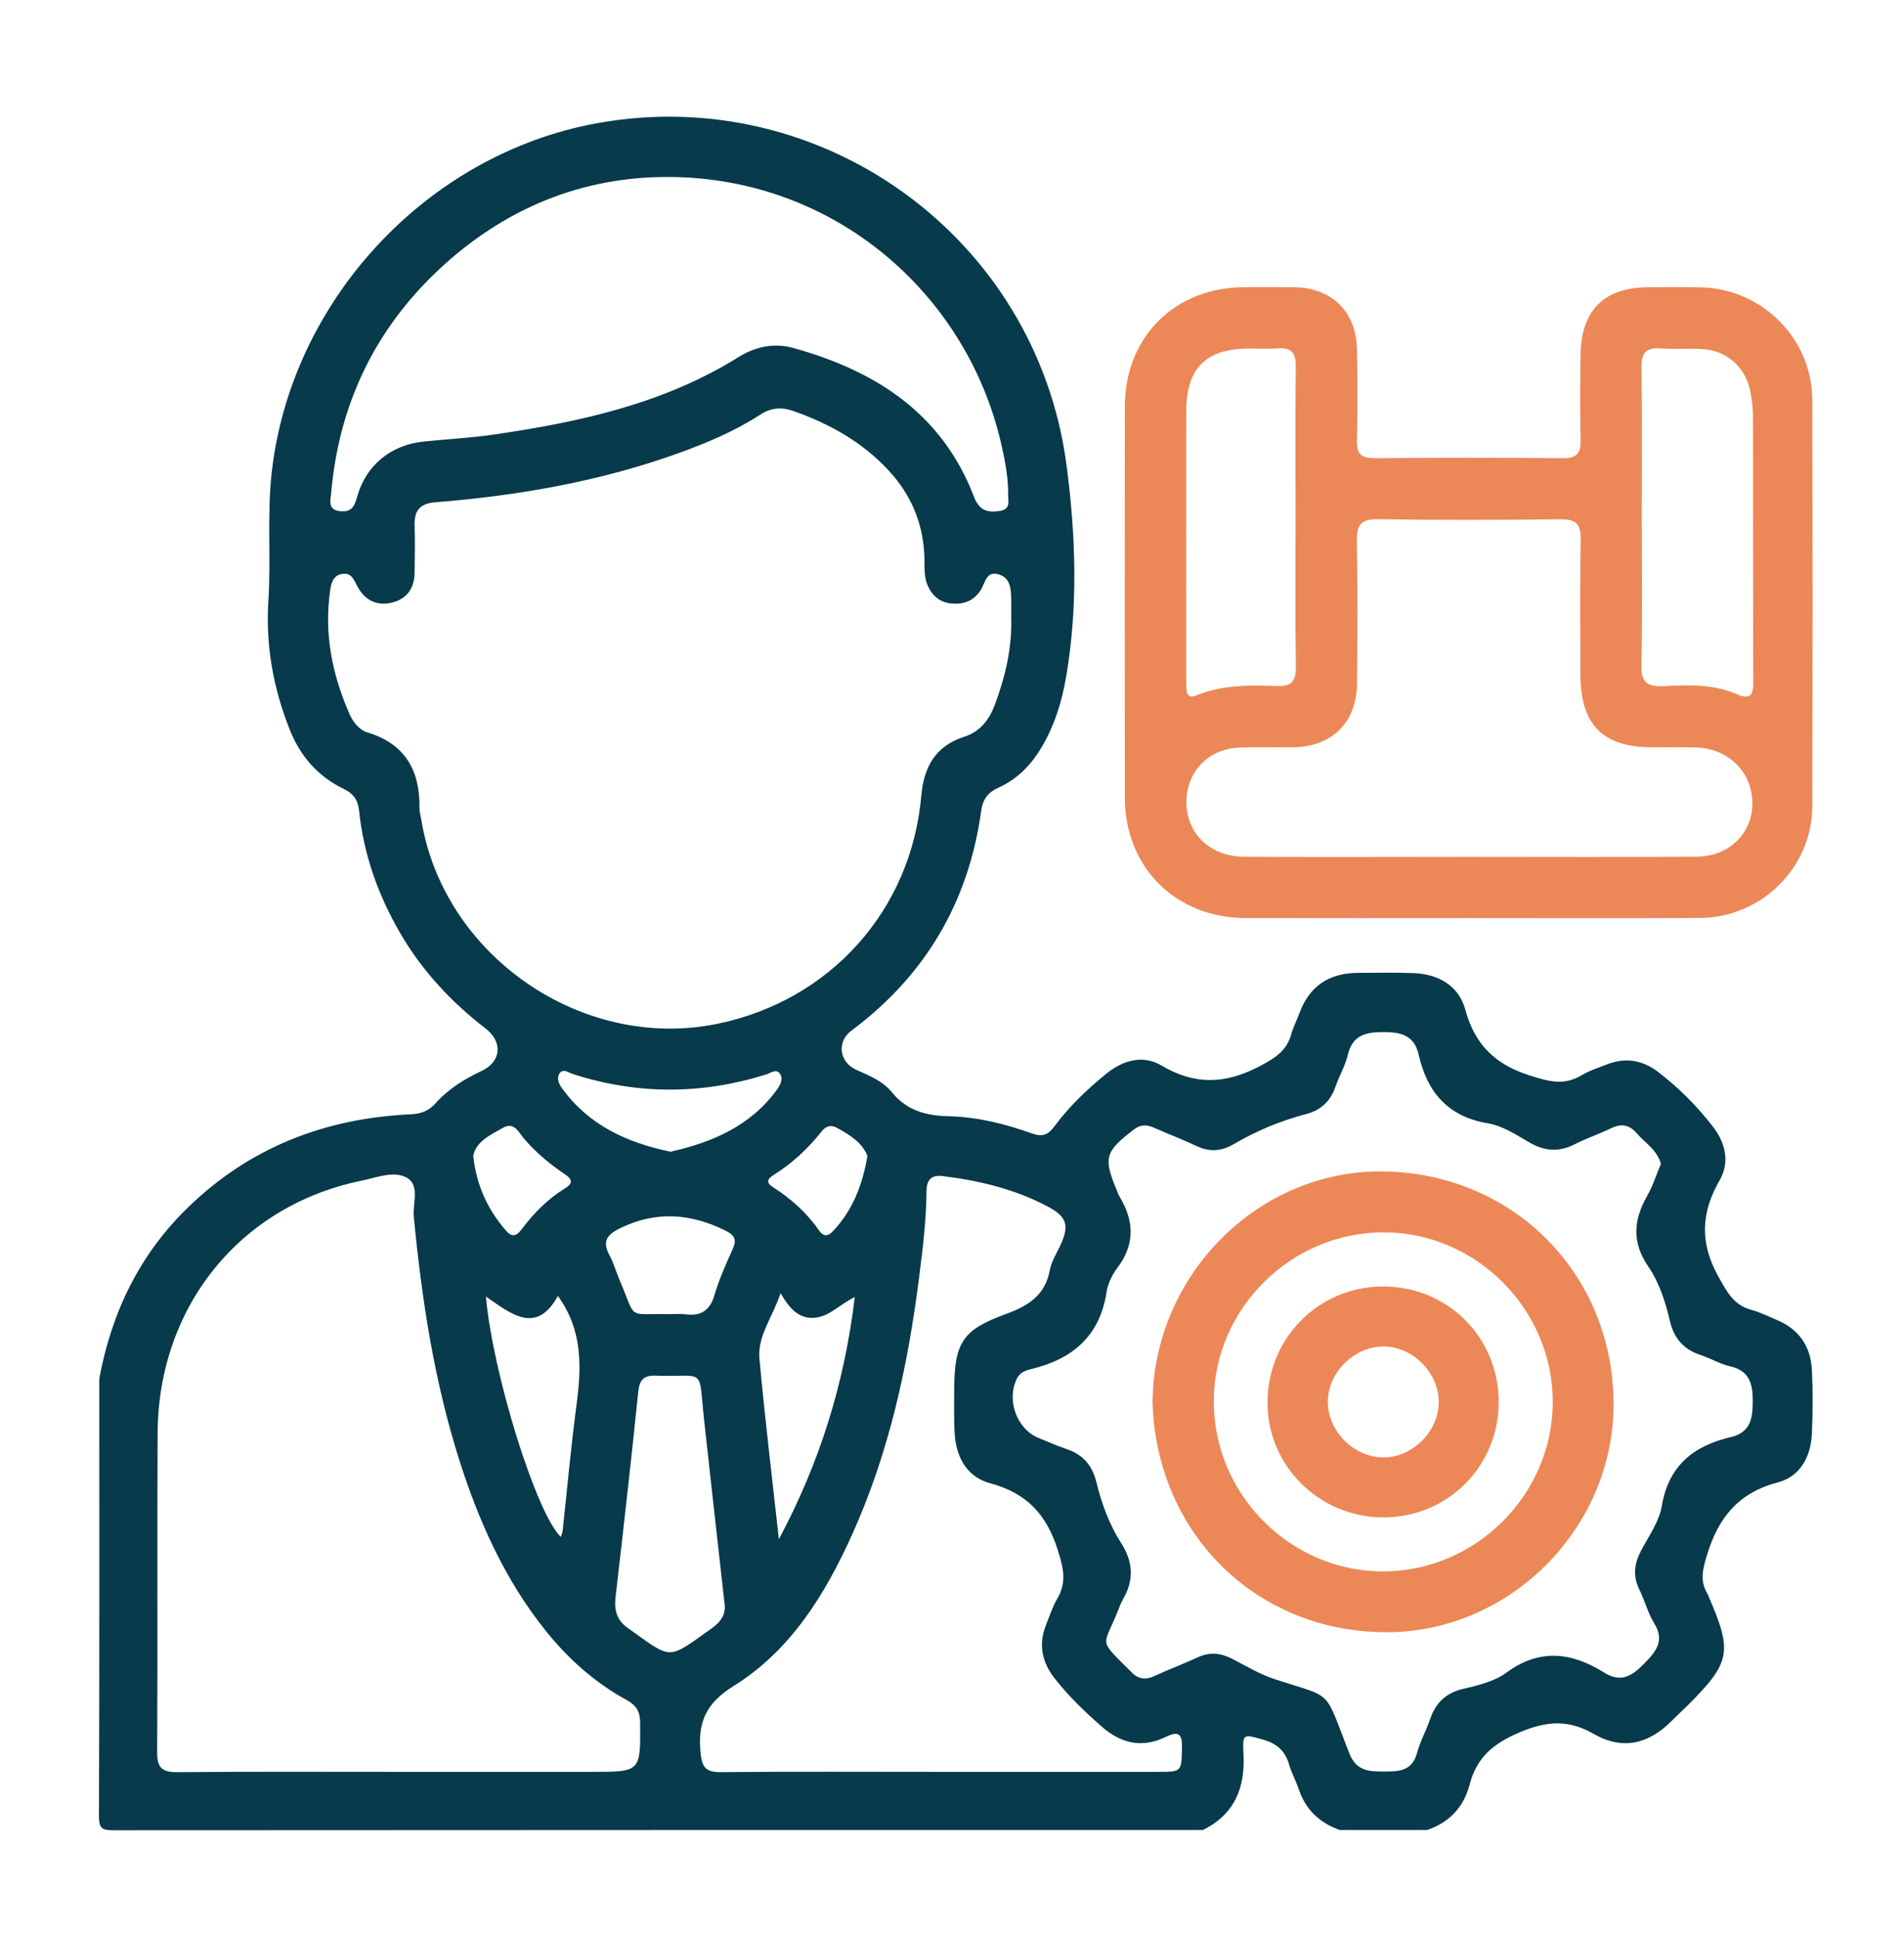 <?xml version="1.0" encoding="utf-8"?>
<!-- Generator: Adobe Illustrator 24.3.0, SVG Export Plug-In . SVG Version: 6.00 Build 0)  -->
<svg version="1.1" id="Layer_1" xmlns="http://www.w3.org/2000/svg" xmlns:xlink="http://www.w3.org/1999/xlink" x="0px" y="0px"
	 viewBox="0 0 426.23 433.75" style="enable-background:new 0 0 426.23 433.75;" xml:space="preserve">
<style type="text/css">
	.st0{fill:#073A4B;}
	.st1{fill:#EC8857;}
</style>
<g>
	<path class="st0" d="M22.23,308.52c2.74-14.74,8.95-27.69,19.78-38.22c13.87-13.5,30.71-20.02,49.87-20.91
		c2.27-0.1,4.04-0.69,5.58-2.42c2.86-3.22,6.45-5.46,10.33-7.27c4.42-2.07,4.85-6.49,0.89-9.54c-7.7-5.92-14.19-12.9-19.09-21.32
		c-4.95-8.51-8.19-17.62-9.21-27.44c-0.25-2.36-1.26-3.79-3.43-4.84c-5.74-2.77-9.71-7.28-12.07-13.21
		c-3.69-9.28-5.44-18.83-4.8-28.87c0.61-9.57-0.33-19.17,0.75-28.77c4.33-38.44,34.67-71.15,72.69-78.11
		c50.35-9.22,98.47,25.49,105.22,76.42c2.08,15.67,2.62,31.57-0.05,47.31c-1.02,6.02-2.87,11.89-6.26,17.1
		c-2.23,3.42-5.17,6.15-8.86,7.83c-2.41,1.1-3.55,2.57-3.92,5.24c-2.84,20.39-12.48,36.81-29.04,49.15
		c-3.39,2.52-2.73,7.11,1.15,8.81c2.88,1.26,5.92,2.54,7.86,4.94c3.4,4.21,7.77,5.31,12.79,5.42c6.42,0.15,12.59,1.7,18.6,3.85
		c2.28,0.82,3.58,0.37,5.01-1.56c3.27-4.43,7.25-8.22,11.51-11.71c3.79-3.1,8.25-4.44,12.51-1.92c7.47,4.43,14.31,4.15,21.93,0.15
		c3.47-1.82,6.08-3.44,7.12-7.25c0.42-1.55,1.21-3.01,1.76-4.53c2.23-6.15,6.68-9.09,13.13-9.12c4.12-0.02,8.24-0.1,12.35,0.05
		c5.63,0.21,10.21,2.73,11.71,8.24c2.13,7.82,6.69,12.22,14.43,14.68c4.18,1.32,7.58,2.32,11.5-0.01c1.8-1.07,3.86-1.74,5.84-2.5
		c4.07-1.58,7.9-0.93,11.3,1.66c4.68,3.57,8.83,7.72,12.41,12.39c2.8,3.65,3.73,7.93,1.42,11.94c-4.19,7.29-4.45,14.03-0.24,21.56
		c1.93,3.45,3.41,6.37,7.42,7.43c1.91,0.51,3.72,1.43,5.56,2.2c5.01,2.07,7.67,5.92,7.93,11.24c0.23,4.73,0.21,9.48,0,14.21
		c-0.23,5.16-2.58,9.63-7.61,10.94c-8.8,2.3-13.31,7.85-15.86,16.22c-0.98,3.21-1.66,5.8,0.09,8.71c0.13,0.21,0.2,0.46,0.3,0.69
		c5.34,12.35,4.89,14.66-4.71,24.28c-1.15,1.15-2.36,2.23-3.49,3.38c-5.15,5.22-11.01,6.79-17.59,3
		c-5.61-3.24-10.57-2.91-16.69-0.28c-5.86,2.52-9.49,5.6-11.06,11.64c-1.31,5.02-4.54,8.51-9.57,10.17c-6.49,0-12.97,0-19.46,0
		c-4.5-1.58-7.65-4.49-9.2-9.08c-0.63-1.88-1.62-3.65-2.17-5.56c-0.88-3.04-2.71-4.71-5.81-5.58c-4.49-1.27-4.65-1.46-4.41,3.35
		c0.37,7.55-2.07,13.4-9.11,16.87c-81.25,0-162.51-0.01-243.76,0.05c-2.48,0-3.36-0.24-3.35-3.15
		C22.28,373.82,22.23,341.17,22.23,308.52z M226.37,138.15c0-1.25,0.02-2.49,0-3.74c-0.04-2.42-0.05-5.07-2.86-5.88
		c-2.77-0.81-2.97,2.01-3.98,3.56c-1.52,2.35-3.71,3.2-6.41,2.99c-2.63-0.21-4.36-1.63-5.42-3.98c-0.86-1.89-0.72-3.9-0.75-5.89
		c-0.12-7.69-2.83-14.32-8.07-19.97c-5.84-6.29-13.03-10.31-21.02-13.17c-2.83-1.01-5.16-0.9-7.72,0.76
		c-5.78,3.75-12.11,6.39-18.59,8.71c-17.5,6.26-35.63,9.4-54.08,10.87c-3.6,0.29-4.76,1.95-4.66,5.27c0.11,3.49,0.04,6.98,0,10.48
		c-0.04,3.38-1.63,5.82-4.93,6.67c-3.42,0.89-6.15-0.42-7.85-3.54c-0.78-1.44-1.3-3.18-3.39-2.85c-2.15,0.34-2.51,2.13-2.76,3.93
		c-1.34,9.55,0.5,18.6,4.31,27.32c0.82,1.87,2.17,3.66,4.06,4.23c8.49,2.58,11.79,8.53,11.65,16.95c-0.01,0.86,0.27,1.72,0.41,2.58
		c4.95,30.42,35.94,51.83,66.14,45.71c25.33-5.14,43.53-25.36,45.79-51.06c0.57-6.46,3.16-11.15,9.64-13.22
		c3.45-1.11,5.51-3.69,6.77-7.01C225.05,151.5,226.58,144.99,226.37,138.15z M89.1,396.55c14.46,0,28.92,0,43.39,0
		c10.98,0,10.91,0,10.81-11.09c-0.02-2.46-0.91-3.84-3.02-4.99c-7.08-3.88-13.02-9.15-18.08-15.45
		c-9.12-11.36-14.96-24.38-19.34-38.12c-5.66-17.78-8.45-36.09-10.23-54.61c-0.29-3,1.51-7.22-1.79-8.84
		c-2.88-1.41-6.62,0.12-9.89,0.79c-27.18,5.55-45.51,28.16-45.67,56.52c-0.13,23.81,0.04,47.63-0.1,71.44
		c-0.02,3.53,1.2,4.45,4.55,4.42C56.19,396.47,72.65,396.55,89.1,396.55z M371.82,260.44c-0.99-3.25-3.64-4.72-5.47-6.86
		c-1.61-1.87-3.43-2.17-5.68-1.08c-2.69,1.3-5.55,2.27-8.22,3.62c-3.58,1.81-6.82,1.5-10.25-0.53c-2.89-1.7-5.94-3.66-9.13-4.19
		c-9.01-1.51-13.6-7.03-15.49-15.38c-1.01-4.45-4.17-5.04-7.89-5.04c-3.71,0-6.88,0.57-7.94,5.01c-0.6,2.52-1.97,4.85-2.83,7.32
		c-1.13,3.23-3.3,5.18-6.58,6.04c-5.71,1.49-11.09,3.75-16.18,6.73c-2.66,1.56-5.32,1.8-8.2,0.45c-3.16-1.49-6.43-2.73-9.62-4.14
		c-1.61-0.71-2.99-0.77-4.51,0.4c-6.46,4.96-6.88,6.31-3.81,13.64c0.19,0.46,0.34,0.95,0.6,1.37c3.29,5.43,3.5,10.69-0.5,15.97
		c-1.17,1.55-2.11,3.54-2.41,5.44c-1.53,9.94-7.75,15.04-17.04,17.24c-1.18,0.28-2.37,0.77-3,2.03c-2.44,4.83-0.06,11.39,4.89,13.37
		c2.08,0.83,4.13,1.77,6.26,2.48c3.66,1.22,5.74,3.71,6.63,7.42c1.15,4.75,2.85,9.39,5.46,13.47c2.74,4.28,3.01,8.27,0.54,12.61
		c-0.61,1.08-1.03,2.27-1.5,3.43c-2.9,7.12-4.08,5.63,2.65,12.29c0.18,0.18,0.37,0.34,0.54,0.52c1.53,1.74,3.25,1.99,5.37,1
		c3.16-1.47,6.45-2.68,9.61-4.15c2.75-1.28,5.26-0.96,7.86,0.4c3.09,1.61,6.15,3.43,9.43,4.5c13.35,4.37,10.87,1.86,16.64,16.57
		c1.53,3.9,4.3,4.09,7.41,4.08c3.2-0.01,6.59,0.2,7.74-4.11c0.71-2.63,2.09-5.07,2.97-7.67c1.23-3.64,3.61-5.84,7.35-6.71
		c3.41-0.79,6.99-1.64,9.76-3.67c7.41-5.45,14.59-4.51,21.8,0c3.84,2.4,6.3,0.77,9.03-2.03c2.66-2.72,4.61-5.07,2.18-9.02
		c-1.42-2.31-2.09-5.07-3.31-7.52c-1.54-3.12-1.1-5.94,0.49-8.89c1.71-3.18,3.96-6.37,4.54-9.79c1.51-9.08,7.18-13.5,15.44-15.43
		c4.52-1.05,4.9-4.34,4.92-7.96c0.02-3.69-0.59-6.9-5.06-7.88c-2.28-0.5-4.38-1.81-6.63-2.54c-3.81-1.24-5.98-3.78-6.87-7.65
		c-0.99-4.27-2.38-8.56-4.81-12.12c-3.68-5.38-3.36-10.32-0.35-15.68C370,265.44,370.83,262.8,371.82,260.44z M225.7,110.12
		c-0.09-3.96-0.82-7.63-1.68-11.27c-7.85-33.24-37.13-58.91-73.92-59.24c-19.89-0.18-37.34,7.12-51.87,20.74
		c-14.42,13.52-22.38,30.32-24.1,50.03c-0.14,1.55-0.83,3.7,1.96,4.02c2.29,0.26,3.18-0.71,3.79-2.97
		c1.94-7.28,7.59-11.86,15.02-12.62c5.33-0.54,10.69-0.82,15.98-1.6c19.08-2.81,37.78-6.89,54.46-17.3
		c3.78-2.36,7.99-3.21,12.21-2.04c18.39,5.09,33.32,14.6,40.48,33.3c1.19,3.12,3.04,3.58,5.7,3.2
		C226.68,113.95,225.44,111.58,225.7,110.12z M210.79,396.55c16.09,0,32.18,0,48.27,0c5.59,0,5.42-0.01,5.54-5.52
		c0.08-3.38-1.14-3.5-3.71-2.27c-5.21,2.51-9.9,1.46-14.17-2.27c-3.86-3.37-7.55-6.91-10.7-10.96c-2.82-3.62-3.58-7.61-1.83-11.94
		c0.79-1.97,1.44-4.02,2.51-5.84c2.15-3.67,1.34-6.86,0.11-10.8c-2.49-7.97-6.97-12.8-15.12-14.98c-5.35-1.43-7.74-6.01-8-11.48
		c-0.15-3.24-0.1-6.48-0.08-9.73c0.07-10.23,1.85-13.14,11.55-16.67c5.01-1.82,8.81-4.17,9.85-9.83c0.35-1.91,1.49-3.68,2.34-5.49
		c2.14-4.61,1.5-6.52-3.11-8.91c-7.29-3.79-15.13-5.66-23.24-6.65c-2.79-0.34-3.58,1.16-3.6,3.47c-0.05,6.37-0.82,12.68-1.62,18.98
		c-2.5,19.87-6.71,39.33-14.98,57.68c-6.07,13.48-13.79,26.05-26.58,34c-6.19,3.85-8.03,8.09-7.41,14.79
		c0.31,3.33,1.09,4.52,4.56,4.48C177.86,396.46,194.32,396.55,210.79,396.55z M162.17,358.64c-1.52-13.61-3.06-27.22-4.55-40.84
		c-1.34-12.18,0.6-9.52-10.9-9.92c-2.72-0.09-3.58,1.03-3.85,3.7c-1.56,15.24-3.29,30.45-5.05,45.67c-0.34,2.95,0.09,5.25,2.74,7.12
		c10.08,7.12,8.62,7.3,18.85-0.01C161.39,362.95,162.61,361.22,162.17,358.64z M174.36,344.48c9.06-16.96,14.66-34.7,16.99-54.18
		c-3.48,1.69-5.64,4.29-8.85,4.61c-3.71,0.36-5.79-2.11-7.77-5.5c-1.72,5.34-5.19,9.52-4.72,14.67
		C171.24,317.56,172.88,331.01,174.36,344.48z M124.89,290.03c-4.85,8.82-10.49,3.99-16.12,0.15c1.6,17.6,11.39,48.77,16.79,53.79
		c0.15-0.53,0.35-0.98,0.4-1.45c1.01-9.27,1.83-18.56,3.06-27.8C130.17,306.16,130.55,297.85,124.89,290.03z M150.11,257.76
		c9.45-2.14,17.98-5.79,23.89-14c0.76-1.05,1.36-2.39,0.58-3.48c-0.83-1.17-2.07-0.12-3.06,0.19c-14.47,4.52-28.92,4.56-43.37-0.13
		c-0.96-0.31-2.17-1.35-2.97,0.02c-0.59,1.02-0.07,2.22,0.61,3.16C131.77,251.81,140.29,255.72,150.11,257.76z M150,294.12
		c1.12,0,2.26-0.12,3.36,0.02c3.48,0.47,5.54-0.75,6.58-4.3c1.04-3.56,2.6-6.99,4.12-10.39c0.94-2.11,0.27-3.08-1.65-4.03
		c-7.69-3.81-15.33-4.46-23.3-0.68c-3.04,1.44-4.46,2.86-2.67,6.19c0.94,1.74,1.47,3.69,2.25,5.52
		C142.64,295.63,140.02,293.91,150,294.12z M105.93,258.65c0.75,6.8,3.3,12.07,7.28,16.71c1.29,1.5,2.29,1.46,3.52-0.18
		c2.69-3.59,5.82-6.79,9.67-9.17c1.82-1.13,1.88-1.98,0.07-3.2c-3.41-2.29-6.55-4.9-9.22-8.05c-1.2-1.42-2.13-3.78-4.7-2.33
		C109.69,254.04,106.59,255.5,105.93,258.65z M194.18,258.72c-1.04-2.82-3.76-4.65-6.73-6.26c-1.45-0.79-2.54-0.49-3.56,0.8
		c-3.02,3.85-6.59,7.11-10.73,9.72c-1.38,0.87-1.74,1.68-0.12,2.71c4.02,2.57,7.54,5.7,10.27,9.64c1.1,1.58,2.11,1.36,3.28,0.09
		C190.78,270.89,193.04,265.46,194.18,258.72z"/>
	<path class="st1" d="M328.92,205.47c-16.72,0-33.43,0.04-50.15-0.01c-15.59-0.04-26.95-11.37-26.96-26.92
		c-0.03-29.19-0.04-58.38,0-87.57c0.02-15.54,11.14-26.61,26.66-26.7c3.74-0.02,7.49-0.04,11.23,0.01
		c8.35,0.1,13.85,5.38,14.06,13.76c0.17,6.86,0.15,13.72,0,20.58c-0.06,2.9,0.92,3.94,3.88,3.92c14.1-0.11,28.19-0.11,42.29,0
		c2.95,0.02,3.96-1.04,3.9-3.93c-0.14-6.36-0.1-12.72-0.02-19.08c0.12-10.1,5.29-15.23,15.26-15.25c3.87-0.01,7.74-0.05,11.6,0.02
		c13.74,0.27,24.99,11.47,25.03,25.19c0.09,30.31,0.09,60.63,0,90.94c-0.04,13.71-11.36,24.92-25.14,25.01
		C363.35,205.55,346.13,205.46,328.92,205.47z M329.02,191.76c16.96,0,33.92,0.09,50.88-0.04c7.33-0.06,12.53-5.42,12.38-12.22
		c-0.16-6.85-5.45-12.02-12.61-12.21c-3.24-0.09-6.48-0.02-9.73-0.03c-11.14-0.01-16.12-5.02-16.15-16.28
		c-0.03-10.1-0.13-20.21,0.06-30.31c0.06-3.48-1.17-4.49-4.55-4.45c-13.59,0.15-27.19,0.2-40.78-0.02
		c-3.91-0.06-4.85,1.31-4.78,4.97c0.21,10.6,0.15,21.2,0.04,31.8c-0.09,8.76-5.65,14.2-14.34,14.28c-3.99,0.04-7.99-0.09-11.97,0.06
		c-6.99,0.26-11.96,5.49-11.88,12.32c0.07,6.96,5.33,12.06,12.93,12.11C295.34,191.84,312.18,191.77,329.02,191.76z M367.53,115.52
		c0,11.08,0.16,22.17-0.09,33.25c-0.09,3.89,1.24,4.98,4.93,4.79c5.46-0.29,11.05-0.49,16.21,1.72c3.51,1.5,3.92,0.17,3.91-2.92
		c-0.08-19.68-0.03-39.35-0.07-59.03c0-1.98-0.24-3.98-0.64-5.92c-1.1-5.32-5.32-8.99-10.73-9.29c-3.1-0.17-6.24,0.09-9.33-0.14
		c-3.3-0.24-4.31,1.06-4.26,4.31C367.63,93.35,367.53,104.44,367.53,115.52z M290.02,115.57c0-11.23-0.07-22.45,0.05-33.68
		c0.03-2.92-0.98-4.11-3.9-3.91c-2.23,0.15-4.49,0.02-6.73,0.03c-9.51,0.06-13.87,4.42-13.88,14.02
		c-0.03,19.96-0.01,39.91-0.01,59.87c0,0.75,0.01,1.5,0.04,2.24c0.06,1.43,0.66,2.13,2.15,1.52c5.82-2.38,11.96-2.36,18.06-2.12
		c3.28,0.13,4.34-1.02,4.29-4.3C289.92,138.02,290.02,126.8,290.02,115.57z"/>
	<path class="st1" d="M258.01,313.87c0.18-28.42,23.67-52.18,51.81-51.7c29.04,0.5,51.13,22.87,51.39,51.65
		c0.25,28.21-23.45,51.87-51.52,51.48C280.49,364.9,258.86,342.64,258.01,313.87z M347.6,313.95c0.11-20.73-16.97-38.03-37.64-38.14
		c-20.78-0.11-38.07,16.87-38.24,37.54c-0.17,20.92,16.98,38.3,37.81,38.34C330.26,351.72,347.49,334.64,347.6,313.95z"/>
	<path class="st1" d="M335.5,313.83c-0.01,14.39-11.52,25.84-25.92,25.77c-14.23-0.07-25.77-11.47-25.84-25.54
		c-0.07-14.57,11.5-26.21,26-26.14C324.19,287.98,335.51,299.37,335.5,313.83z M322.08,313.78c-0.02-6.64-5.91-12.51-12.49-12.43
		c-6.64,0.08-12.47,6.02-12.34,12.58c0.13,6.5,5.78,12.12,12.31,12.24C316.11,326.29,322.09,320.36,322.08,313.78z"/>
</g>
</svg>
